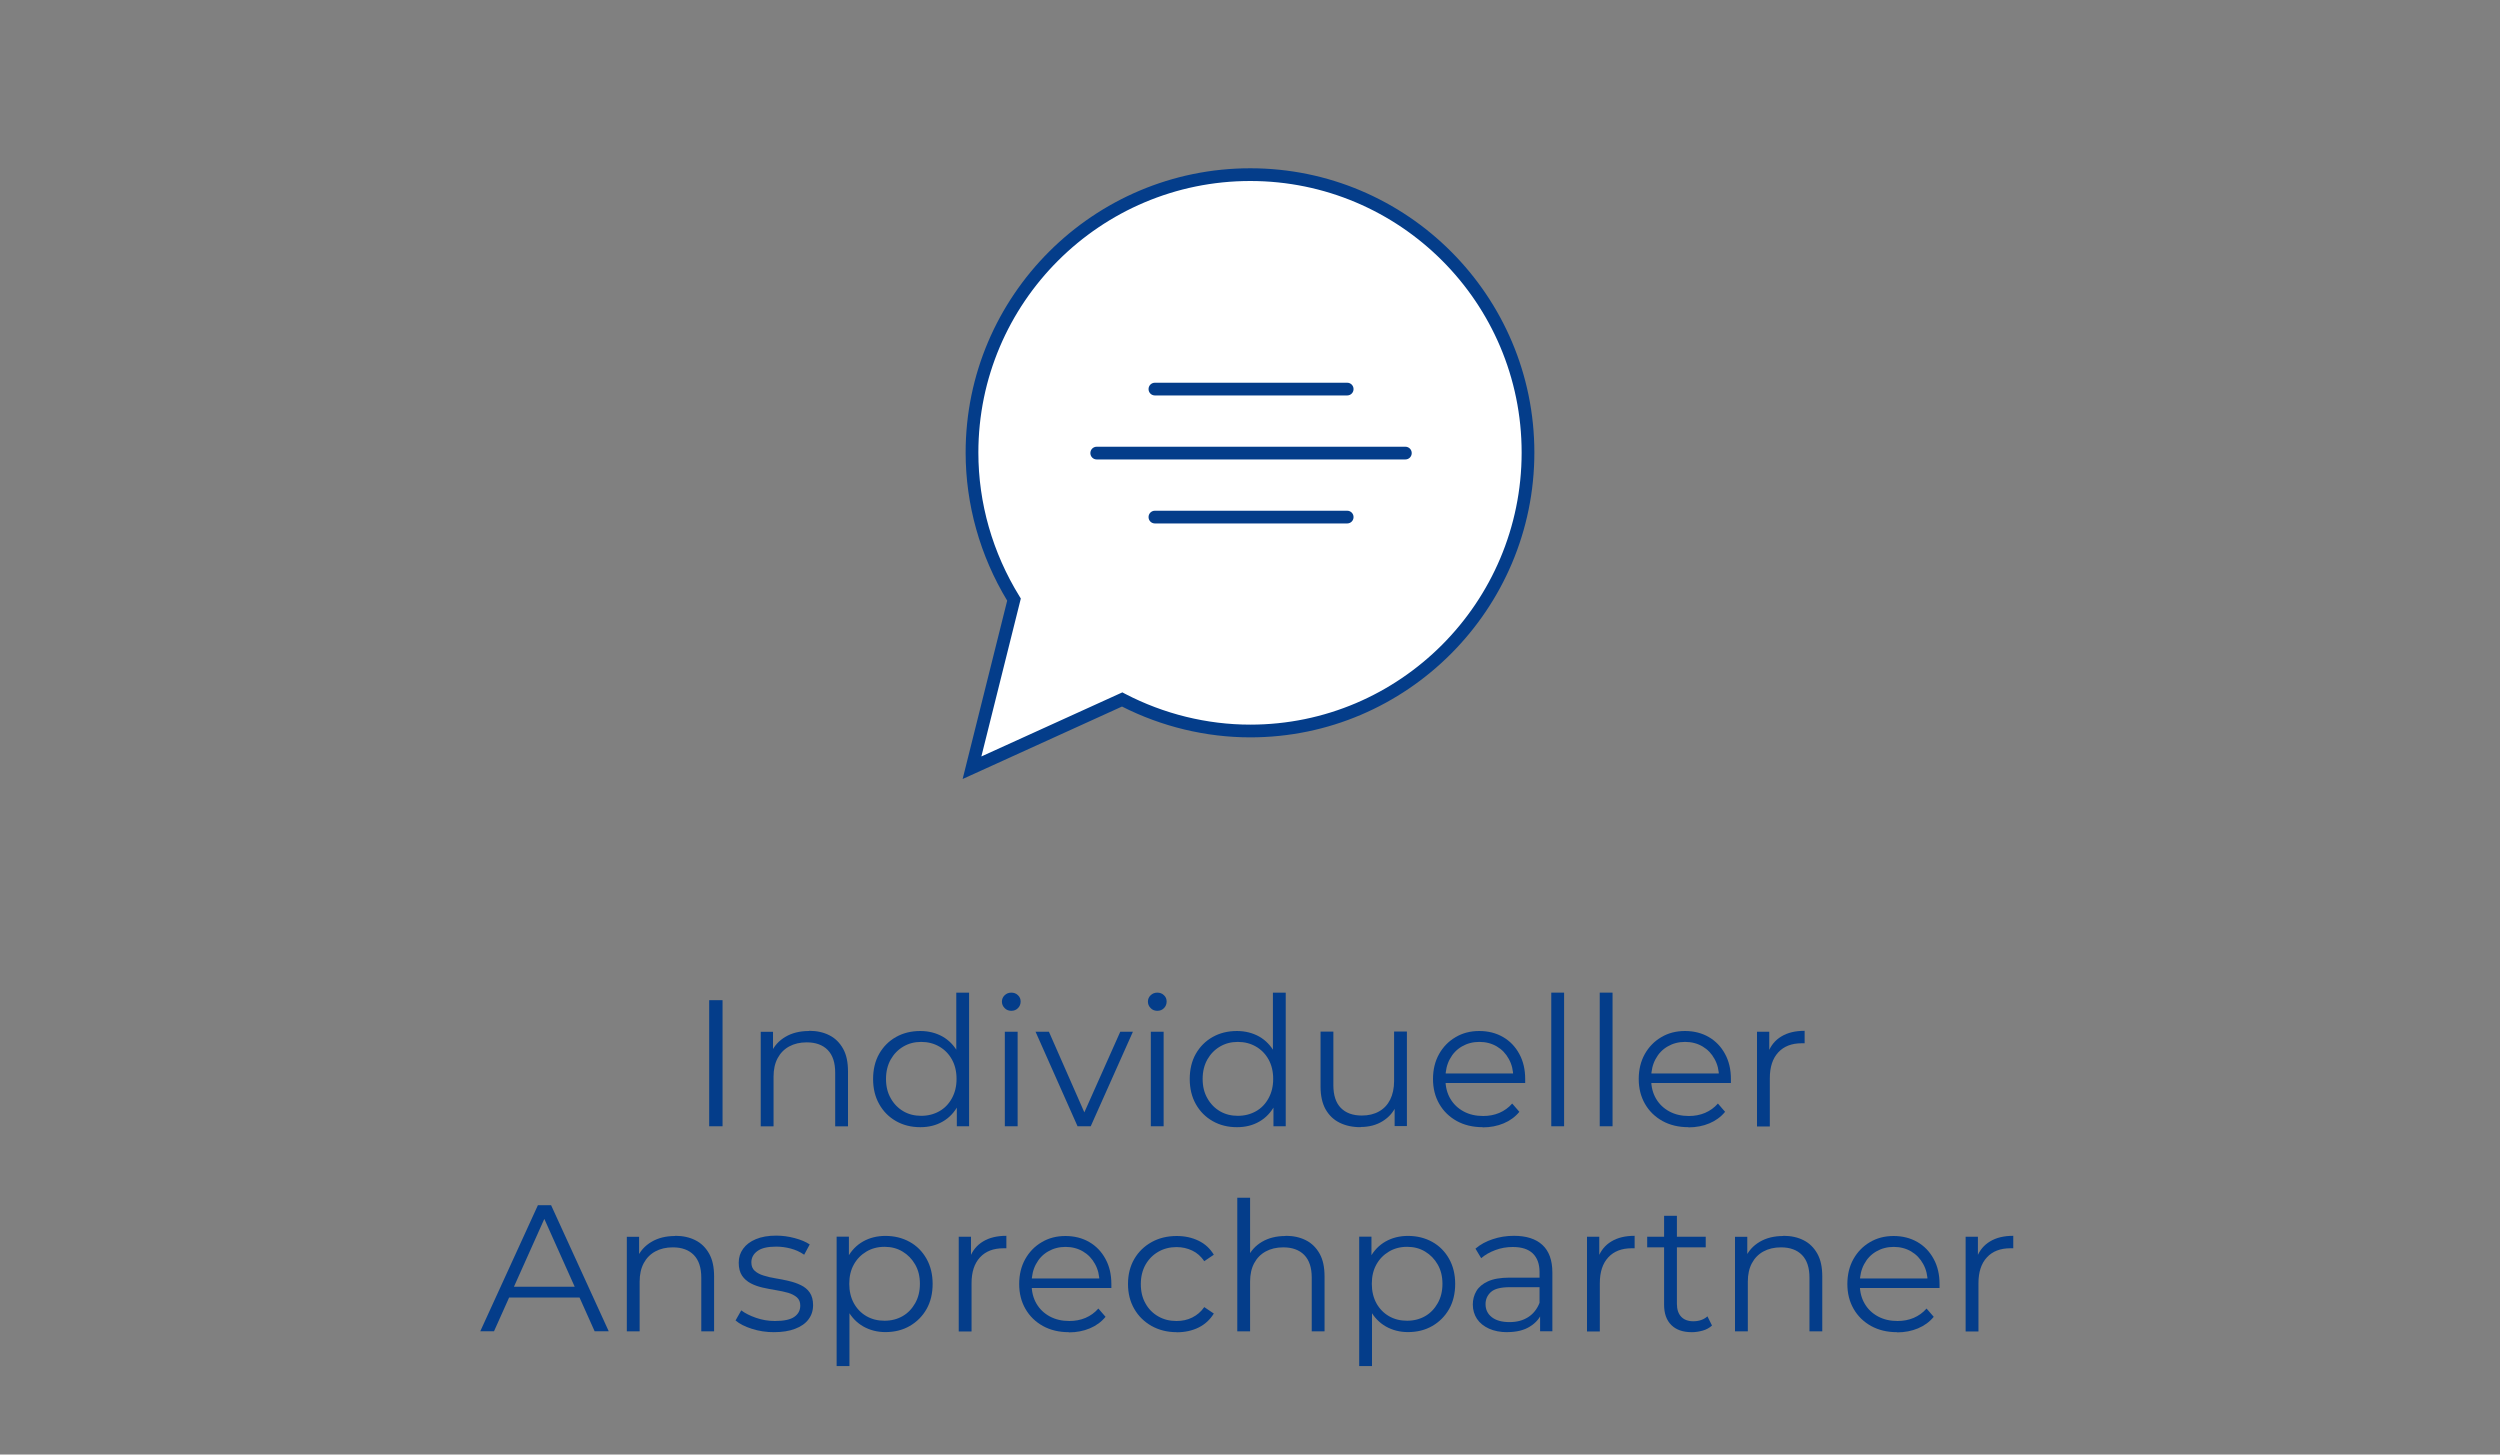 <?xml version="1.0" encoding="UTF-8"?><svg id="Ebene_2" xmlns="http://www.w3.org/2000/svg" viewBox="0 0 275 160"><rect x="0" y="0" width="275" height="160" fill="#808080" stroke="none"/><defs><style>.cls-1{fill:#043d8a;}.cls-2{fill:#fff;fill-rule:evenodd;}</style></defs><path class="cls-1" d="m78.01,123.89v-13.87h1.47v13.87h-1.47Z"/><path class="cls-1" d="m89,113.39c.84,0,1.59.16,2.23.49.64.32,1.14.82,1.51,1.48s.54,1.49.54,2.5v6.04h-1.41v-5.91c0-1.1-.27-1.92-.82-2.49-.55-.56-1.32-.84-2.31-.84-.74,0-1.38.15-1.93.45-.55.3-.97.73-1.27,1.29s-.45,1.24-.45,2.03v5.47h-1.41v-10.4h1.35v2.85l-.22-.53c.33-.75.86-1.34,1.59-1.77.73-.43,1.59-.64,2.6-.64Z"/><path class="cls-1" d="m101.23,123.99c-.99,0-1.88-.22-2.67-.67s-1.4-1.07-1.85-1.87c-.45-.8-.67-1.72-.67-2.76s.22-1.98.67-2.77,1.07-1.41,1.85-1.85,1.67-.66,2.67-.66c.91,0,1.73.21,2.45.61.72.41,1.29,1.01,1.72,1.79.43.79.64,1.75.64,2.88s-.21,2.08-.63,2.87c-.42.79-.99,1.4-1.71,1.81-.72.42-1.54.62-2.47.62Zm.1-1.25c.74,0,1.4-.17,1.99-.5s1.05-.81,1.39-1.43.51-1.32.51-2.13-.17-1.53-.51-2.14c-.34-.61-.8-1.08-1.39-1.42-.59-.34-1.25-.51-1.99-.51s-1.38.17-1.96.51c-.58.34-1.04.81-1.39,1.42-.34.61-.52,1.32-.52,2.14s.17,1.52.52,2.13c.34.61.81,1.09,1.39,1.43s1.24.5,1.96.5Zm3.92,1.15v-3.13l.14-2.1-.2-2.1v-7.37h1.41v14.7h-1.35Z"/><path class="cls-1" d="m111.24,111.19c-.29,0-.54-.1-.73-.3-.2-.2-.3-.44-.3-.71s.1-.51.3-.7c.2-.19.44-.29.73-.29s.54.09.73.28c.2.18.3.42.3.69,0,.29-.1.54-.29.73-.19.2-.44.3-.74.3Zm-.71,12.7v-10.4h1.41v10.4h-1.41Z"/><path class="cls-1" d="m118.53,123.89l-4.62-10.4h1.47l4.24,9.65h-.69l4.3-9.65h1.39l-4.64,10.4h-1.45Z"/><path class="cls-1" d="m127.3,111.19c-.29,0-.54-.1-.73-.3-.2-.2-.3-.44-.3-.71s.1-.51.3-.7c.2-.19.44-.29.73-.29s.54.09.73.28c.2.18.3.42.3.69,0,.29-.1.54-.29.73-.19.2-.44.3-.74.3Zm-.71,12.7v-10.4h1.41v10.4h-1.41Z"/><path class="cls-1" d="m136.06,123.99c-.99,0-1.88-.22-2.67-.67s-1.4-1.07-1.85-1.87c-.45-.8-.67-1.72-.67-2.76s.22-1.98.67-2.77,1.07-1.41,1.85-1.85,1.67-.66,2.67-.66c.91,0,1.73.21,2.45.61.72.41,1.29,1.01,1.72,1.79.43.79.64,1.75.64,2.88s-.21,2.08-.63,2.87c-.42.79-.99,1.4-1.71,1.81-.72.42-1.54.62-2.47.62Zm.1-1.25c.74,0,1.4-.17,1.99-.5s1.05-.81,1.39-1.43.51-1.32.51-2.13-.17-1.53-.51-2.14c-.34-.61-.8-1.08-1.39-1.42-.59-.34-1.25-.51-1.99-.51s-1.38.17-1.96.51c-.58.34-1.04.81-1.39,1.42-.34.61-.52,1.32-.52,2.14s.17,1.52.52,2.13c.34.61.81,1.09,1.39,1.43s1.24.5,1.96.5Zm3.92,1.15v-3.13l.14-2.1-.2-2.1v-7.37h1.41v14.7h-1.35Z"/><path class="cls-1" d="m149.66,123.99c-.89,0-1.66-.17-2.32-.5-.66-.33-1.17-.83-1.54-1.49-.36-.66-.54-1.49-.54-2.48v-6.04h1.41v5.88c0,1.11.27,1.95.82,2.51.55.56,1.32.84,2.31.84.73,0,1.36-.15,1.89-.45.54-.3.94-.73,1.23-1.3.28-.57.43-1.25.43-2.04v-5.45h1.41v10.4h-1.35v-2.85l.22.52c-.33.77-.84,1.36-1.54,1.79-.69.43-1.5.64-2.43.64Z"/><path class="cls-1" d="m163.09,123.99c-1.08,0-2.03-.23-2.85-.68-.82-.46-1.46-1.08-1.92-1.88-.46-.8-.69-1.71-.69-2.74s.22-1.94.66-2.73c.44-.79,1.05-1.42,1.82-1.87.77-.46,1.64-.68,2.61-.68s1.85.22,2.61.66,1.36,1.06,1.79,1.86c.44.8.65,1.72.65,2.76,0,.07,0,.14,0,.21,0,.07,0,.15,0,.23h-9.06v-1.05h8.3l-.55.42c0-.75-.16-1.42-.49-2.01-.32-.59-.76-1.05-1.32-1.38s-1.2-.5-1.92-.5-1.35.17-1.92.5c-.57.33-1.01.79-1.33,1.39-.32.59-.48,1.28-.48,2.04v.22c0,.79.18,1.49.53,2.09.35.6.84,1.07,1.47,1.41.63.34,1.34.5,2.15.5.63,0,1.23-.11,1.77-.34s1.02-.57,1.42-1.03l.79.91c-.46.56-1.04.98-1.73,1.27-.69.29-1.46.44-2.29.44Z"/><path class="cls-1" d="m170.64,123.89v-14.7h1.41v14.7h-1.41Z"/><path class="cls-1" d="m175.97,123.89v-14.7h1.41v14.7h-1.41Z"/><path class="cls-1" d="m185.72,123.99c-1.08,0-2.03-.23-2.85-.68-.82-.46-1.46-1.08-1.92-1.88-.46-.8-.69-1.71-.69-2.74s.22-1.94.66-2.73c.44-.79,1.05-1.42,1.82-1.87.77-.46,1.64-.68,2.61-.68s1.85.22,2.61.66,1.36,1.06,1.79,1.86c.44.8.65,1.72.65,2.76,0,.07,0,.14,0,.21,0,.07,0,.15,0,.23h-9.06v-1.05h8.3l-.55.42c0-.75-.16-1.42-.49-2.01-.32-.59-.76-1.05-1.32-1.38s-1.2-.5-1.92-.5-1.35.17-1.92.5c-.57.33-1.01.79-1.33,1.39-.32.59-.48,1.28-.48,2.04v.22c0,.79.18,1.49.53,2.09.35.6.84,1.07,1.47,1.41.63.34,1.34.5,2.15.5.63,0,1.23-.11,1.77-.34s1.02-.57,1.42-1.03l.79.91c-.46.56-1.04.98-1.73,1.27-.69.29-1.46.44-2.29.44Z"/><path class="cls-1" d="m193.27,123.89v-10.4h1.35v2.83l-.14-.5c.29-.79.78-1.4,1.47-1.81.69-.42,1.54-.62,2.56-.62v1.37c-.05,0-.11,0-.16,0s-.11,0-.16,0c-1.1,0-1.96.33-2.58,1s-.93,1.61-.93,2.84v5.31h-1.41Z"/><path class="cls-1" d="m52.83,146.44l6.34-13.87h1.45l6.34,13.87h-1.55l-5.83-13.02h.59l-5.83,13.02h-1.53Zm2.5-3.71l.44-1.19h8.06l.44,1.19h-8.94Z"/><path class="cls-1" d="m74.27,135.94c.84,0,1.59.16,2.23.49.64.32,1.14.82,1.51,1.48s.54,1.49.54,2.5v6.04h-1.41v-5.91c0-1.1-.27-1.92-.82-2.49-.55-.56-1.32-.84-2.31-.84-.74,0-1.38.15-1.93.45-.55.3-.97.73-1.27,1.29s-.45,1.24-.45,2.03v5.47h-1.41v-10.4h1.35v2.85l-.22-.53c.33-.75.86-1.34,1.59-1.77.73-.43,1.59-.64,2.6-.64Z"/><path class="cls-1" d="m85.15,146.54c-.86,0-1.67-.12-2.44-.37-.77-.24-1.37-.55-1.8-.92l.63-1.11c.42.32.96.59,1.62.82.66.23,1.35.35,2.08.35.99,0,1.7-.15,2.14-.46.44-.31.65-.72.65-1.24,0-.38-.12-.68-.37-.9-.25-.22-.57-.38-.96-.5-.4-.11-.84-.21-1.33-.29s-.97-.17-1.46-.28c-.48-.11-.92-.26-1.32-.47-.4-.21-.72-.49-.96-.84-.24-.36-.37-.83-.37-1.43s.16-1.08.48-1.53c.32-.45.78-.8,1.4-1.06s1.36-.39,2.25-.39c.67,0,1.35.09,2.02.27s1.23.41,1.66.7l-.61,1.13c-.46-.32-.96-.54-1.49-.68-.53-.14-1.06-.21-1.59-.21-.94,0-1.63.16-2.07.49-.44.32-.66.74-.66,1.24,0,.4.12.71.37.93.24.22.57.4.97.52.4.13.84.23,1.33.31s.96.17,1.45.29c.48.11.92.26,1.33.46s.73.46.97.81c.24.35.37.81.37,1.38,0,.61-.17,1.13-.51,1.58s-.83.79-1.47,1.03c-.64.25-1.42.37-2.33.37Z"/><path class="cls-1" d="m92.03,150.28v-14.25h1.35v3.13l-.14,2.08.2,2.1v6.93h-1.41Zm5.37-3.75c-.9,0-1.71-.21-2.44-.62-.73-.42-1.3-1.02-1.73-1.8-.43-.79-.64-1.75-.64-2.88s.21-2.1.63-2.88c.42-.79,1-1.38,1.72-1.79.73-.41,1.55-.61,2.46-.61.99,0,1.88.22,2.67.66s1.4,1.06,1.85,1.86c.45.8.67,1.72.67,2.76s-.22,1.98-.67,2.77c-.45.79-1.07,1.41-1.85,1.86s-1.67.67-2.67.67Zm-.1-1.25c.74,0,1.4-.17,1.98-.5s1.04-.81,1.39-1.43.52-1.32.52-2.13-.17-1.51-.52-2.12-.81-1.08-1.39-1.43-1.24-.52-1.98-.52-1.4.17-1.99.52-1.05.82-1.39,1.43c-.34.61-.5,1.31-.5,2.12s.17,1.52.5,2.13c.34.61.8,1.09,1.39,1.43s1.25.5,1.99.5Z"/><path class="cls-1" d="m105.46,146.44v-10.4h1.35v2.83l-.14-.5c.29-.79.78-1.4,1.47-1.81.69-.42,1.54-.62,2.56-.62v1.37c-.05,0-.11,0-.16,0s-.11,0-.16,0c-1.1,0-1.96.33-2.58,1s-.93,1.61-.93,2.84v5.31h-1.41Z"/><path class="cls-1" d="m117.57,146.54c-1.08,0-2.03-.23-2.85-.68-.82-.46-1.46-1.08-1.92-1.88-.46-.8-.69-1.71-.69-2.74s.22-1.94.66-2.73c.44-.79,1.05-1.42,1.82-1.87.77-.46,1.64-.68,2.61-.68s1.85.22,2.61.66,1.36,1.06,1.79,1.86c.44.8.65,1.72.65,2.76,0,.07,0,.14,0,.21,0,.07,0,.15,0,.23h-9.06v-1.05h8.3l-.55.42c0-.75-.16-1.42-.49-2.01-.32-.59-.76-1.05-1.32-1.38s-1.2-.5-1.92-.5-1.35.17-1.92.5c-.57.33-1.01.79-1.33,1.39-.32.59-.48,1.28-.48,2.04v.22c0,.79.18,1.49.53,2.09.35.6.84,1.07,1.47,1.41.63.34,1.34.5,2.15.5.63,0,1.23-.11,1.77-.34s1.02-.57,1.42-1.03l.79.91c-.46.56-1.04.98-1.73,1.27-.69.29-1.46.44-2.29.44Z"/><path class="cls-1" d="m129.44,146.54c-1.03,0-1.95-.23-2.76-.68-.81-.46-1.45-1.08-1.91-1.88-.46-.8-.69-1.71-.69-2.74s.23-1.96.69-2.75c.46-.79,1.1-1.41,1.91-1.86.81-.45,1.73-.67,2.76-.67.88,0,1.68.17,2.4.52.71.34,1.27.86,1.68,1.54l-1.05.71c-.36-.53-.8-.92-1.33-1.17s-1.1-.38-1.72-.38c-.74,0-1.41.17-2,.51-.59.34-1.06.81-1.41,1.42-.34.61-.52,1.32-.52,2.14s.17,1.53.52,2.14c.34.61.81,1.08,1.41,1.42.59.34,1.26.5,2,.5.62,0,1.2-.12,1.72-.38s.97-.63,1.33-1.15l1.05.71c-.41.67-.97,1.19-1.68,1.54-.71.35-1.51.52-2.4.52Z"/><path class="cls-1" d="m141.42,135.94c.84,0,1.59.16,2.23.49.64.32,1.14.82,1.51,1.48s.54,1.49.54,2.5v6.04h-1.41v-5.91c0-1.1-.27-1.92-.82-2.49-.55-.56-1.32-.84-2.31-.84-.74,0-1.38.15-1.93.45-.55.3-.97.73-1.27,1.29s-.45,1.24-.45,2.03v5.47h-1.41v-14.7h1.41v7.15l-.28-.53c.33-.75.86-1.34,1.59-1.77.73-.43,1.59-.64,2.6-.64Z"/><path class="cls-1" d="m149.51,150.28v-14.25h1.35v3.13l-.14,2.08.2,2.1v6.93h-1.41Zm5.37-3.75c-.9,0-1.71-.21-2.44-.62-.73-.42-1.3-1.02-1.73-1.8-.43-.79-.64-1.75-.64-2.88s.21-2.1.63-2.88c.42-.79,1-1.38,1.72-1.79.73-.41,1.55-.61,2.46-.61.99,0,1.88.22,2.67.66s1.4,1.06,1.85,1.86c.45.8.67,1.72.67,2.76s-.22,1.98-.67,2.77c-.45.79-1.07,1.41-1.85,1.86s-1.67.67-2.67.67Zm-.1-1.25c.74,0,1.4-.17,1.98-.5s1.04-.81,1.39-1.43.52-1.32.52-2.13-.17-1.51-.52-2.12-.81-1.08-1.39-1.43-1.24-.52-1.98-.52-1.4.17-1.99.52-1.05.82-1.39,1.43c-.34.61-.5,1.31-.5,2.12s.17,1.52.5,2.13c.34.61.8,1.09,1.39,1.43s1.25.5,1.99.5Z"/><path class="cls-1" d="m165.82,146.54c-.78,0-1.46-.13-2.03-.39s-1.01-.61-1.32-1.07c-.3-.46-.46-.98-.46-1.58,0-.54.13-1.03.39-1.48.26-.44.68-.8,1.27-1.07s1.38-.41,2.37-.41h3.59v1.05h-3.55c-1,0-1.7.18-2.09.54s-.58.8-.58,1.33c0,.59.23,1.07.69,1.43.46.36,1.11.54,1.94.54s1.48-.18,2.05-.54.99-.89,1.26-1.58l.32.97c-.26.69-.72,1.24-1.38,1.64-.65.41-1.48.61-2.47.61Zm3.59-.1v-2.3l-.06-.38v-3.84c0-.88-.25-1.56-.74-2.04-.5-.48-1.23-.71-2.21-.71-.67,0-1.31.11-1.92.34s-1.12.52-1.55.89l-.63-1.05c.53-.45,1.16-.8,1.9-1.04.74-.25,1.52-.37,2.34-.37,1.35,0,2.39.33,3.12,1s1.1,1.68,1.1,3.04v6.46h-1.35Z"/><path class="cls-1" d="m174.57,146.44v-10.4h1.35v2.83l-.14-.5c.29-.79.78-1.4,1.47-1.81.69-.42,1.54-.62,2.56-.62v1.37c-.05,0-.11,0-.16,0s-.11,0-.16,0c-1.1,0-1.96.33-2.58,1s-.93,1.61-.93,2.84v5.31h-1.41Z"/><path class="cls-1" d="m181.19,137.21v-1.17h6.44v1.17h-6.44Zm4.91,9.33c-.98,0-1.73-.26-2.26-.79s-.79-1.27-.79-2.24v-9.77h1.41v9.69c0,.61.16,1.08.47,1.41.31.33.76.5,1.34.5.62,0,1.14-.18,1.55-.54l.5,1.01c-.28.25-.61.44-1,.55s-.79.18-1.2.18Z"/><path class="cls-1" d="m196.17,135.94c.84,0,1.59.16,2.23.49.64.32,1.14.82,1.51,1.48s.54,1.49.54,2.5v6.04h-1.41v-5.91c0-1.1-.27-1.92-.82-2.49-.55-.56-1.32-.84-2.31-.84-.74,0-1.38.15-1.93.45-.55.3-.97.73-1.27,1.29s-.45,1.24-.45,2.03v5.47h-1.41v-10.4h1.35v2.85l-.22-.53c.33-.75.86-1.34,1.59-1.77.73-.43,1.59-.64,2.6-.64Z"/><path class="cls-1" d="m208.67,146.54c-1.08,0-2.03-.23-2.85-.68-.82-.46-1.46-1.08-1.92-1.88-.46-.8-.69-1.71-.69-2.74s.22-1.94.66-2.73c.44-.79,1.05-1.42,1.82-1.87.77-.46,1.64-.68,2.61-.68s1.85.22,2.61.66,1.36,1.06,1.79,1.86c.44.8.65,1.72.65,2.76,0,.07,0,.14,0,.21,0,.07,0,.15,0,.23h-9.06v-1.05h8.3l-.55.42c0-.75-.16-1.42-.49-2.01-.32-.59-.76-1.05-1.32-1.38s-1.2-.5-1.92-.5-1.35.17-1.92.5c-.57.33-1.01.79-1.33,1.39-.32.59-.48,1.28-.48,2.04v.22c0,.79.18,1.49.53,2.09.35.6.84,1.07,1.47,1.41.63.34,1.34.5,2.15.5.63,0,1.23-.11,1.77-.34s1.02-.57,1.42-1.03l.79.91c-.46.56-1.04.98-1.73,1.27-.69.29-1.46.44-2.29.44Z"/><path class="cls-1" d="m216.22,146.44v-10.4h1.35v2.83l-.14-.5c.29-.79.78-1.4,1.47-1.81.69-.42,1.54-.62,2.56-.62v1.37c-.05,0-.11,0-.16,0s-.11,0-.16,0c-1.1,0-1.96.33-2.58,1s-.93,1.61-.93,2.84v5.31h-1.41Z"/><path class="cls-2" d="m111.54,65.96l-4.62,18.49,16.52-7.51c4.22,2.2,9.01,3.47,14.09,3.47,16.86,0,30.55-13.7,30.55-30.63s-13.69-30.57-30.55-30.57-30.61,13.7-30.61,30.57c0,5.95,1.73,11.5,4.62,16.18h0Z"/><path class="cls-1" d="m105.89,85.69l4.9-19.62c-2.99-4.95-4.57-10.58-4.57-16.29,0-17.24,14.05-31.27,31.31-31.27s31.25,14.03,31.25,31.27-14.02,31.33-31.25,31.33c-4.86,0-9.73-1.17-14.11-3.39l-17.53,7.97Zm31.64-65.78c-16.49,0-29.91,13.4-29.91,29.87,0,5.56,1.56,11.02,4.52,15.81l.15.25-4.34,17.37,15.51-7.05.3.16c4.26,2.22,9.02,3.39,13.77,3.39,16.46,0,29.85-13.43,29.85-29.93s-13.39-29.87-29.85-29.87Z"/><path class="cls-1" d="m148.19,43.5h-21.15c-.39,0-.7-.31-.7-.7s.31-.7.7-.7h21.15c.39,0,.7.31.7.7s-.31.7-.7.7Z"/><path class="cls-1" d="m148.19,57.58h-21.15c-.39,0-.7-.31-.7-.7s.31-.7.7-.7h21.15c.39,0,.7.31.7.7s-.31.7-.7.7Z"/><path class="cls-1" d="m154.59,50.54h-33.95c-.39,0-.7-.31-.7-.7s.31-.7.7-.7h33.95c.39,0,.7.31.7.7s-.31.7-.7.7Z"/></svg>